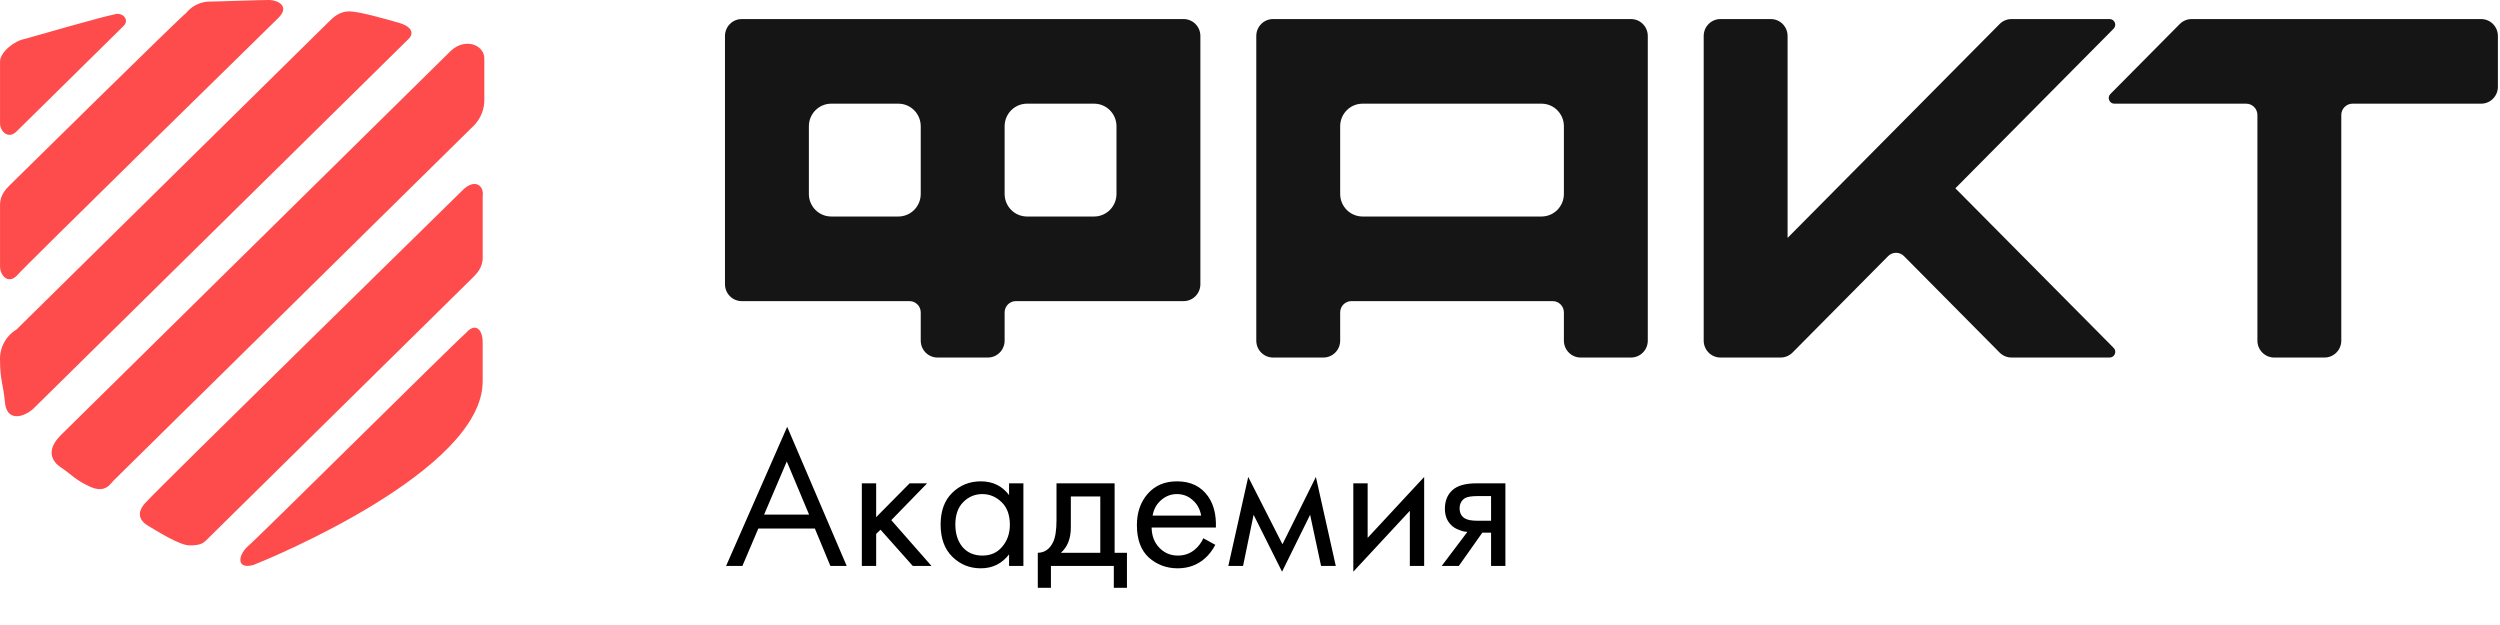 <?xml version="1.0" encoding="UTF-8"?> <svg xmlns="http://www.w3.org/2000/svg" width="804" height="201" viewBox="0 0 804 201" fill="none"> <path d="M797.927 6.13H704.828C703.389 6.13 702.022 6.71 701.014 7.726L678.693 30.241C677.56 31.384 678.369 33.343 679.97 33.343H722.383C724.361 33.343 725.98 34.976 725.98 36.971V109.54C725.98 112.551 728.39 114.982 731.376 114.982H747.564C750.55 114.982 752.96 112.551 752.96 109.54V36.971C752.96 34.976 754.579 33.343 756.557 33.343H797.927C800.913 33.343 803.323 30.912 803.323 27.9V11.572C803.323 8.561 800.913 6.13 797.927 6.13Z" fill="#151515"></path> <path d="M678.474 6.13H646.889C645.45 6.13 644.083 6.71 643.076 7.726L574.888 76.503V11.572C574.888 8.561 572.478 6.13 569.492 6.13H553.304C550.318 6.13 547.908 8.561 547.908 11.572V109.54C547.908 112.551 550.318 114.982 553.304 114.982H572.658C574.097 114.982 575.464 114.402 576.471 113.386L607.228 82.363C608.631 80.948 610.916 80.948 612.319 82.363L643.076 113.386C644.083 114.402 645.468 114.982 646.889 114.982H678.474C680.075 114.982 680.884 113.023 679.751 111.88L628.849 60.556L679.733 9.232C680.866 8.089 680.075 6.13 678.474 6.13Z" fill="#151515"></path> <path d="M238.55 96.842H292.511C294.489 96.842 296.108 98.475 296.108 100.47V109.541C296.108 112.553 298.518 114.984 301.504 114.984H317.692C320.678 114.984 323.088 112.553 323.088 109.541V100.47C323.088 98.475 324.707 96.842 326.685 96.842H380.646C383.631 96.842 386.042 94.411 386.042 91.399V11.574C386.042 8.562 383.631 6.131 380.646 6.131H238.55C235.565 6.131 233.154 8.562 233.154 11.574V91.399C233.154 94.411 235.565 96.842 238.55 96.842ZM330.283 33.344H351.867C355.842 33.344 359.062 36.592 359.062 40.601V62.372C359.062 66.381 355.842 69.629 351.867 69.629H330.283C326.308 69.629 323.088 66.381 323.088 62.372V40.601C323.088 36.592 326.308 33.344 330.283 33.344ZM267.329 33.344H288.913C292.888 33.344 296.108 36.592 296.108 40.601V62.372C296.108 66.381 292.888 69.629 288.913 69.629H267.329C263.354 69.629 260.134 66.381 260.134 62.372V40.601C260.134 36.592 263.354 33.344 267.329 33.344Z" fill="#151515"></path> <path d="M404.021 109.54C404.021 112.551 406.432 114.982 409.418 114.982H425.606C428.591 114.982 431.002 112.551 431.002 109.54V100.469C431.002 98.473 432.62 96.84 434.599 96.84H499.351C501.33 96.84 502.949 98.473 502.949 100.469V109.54C502.949 112.551 505.359 114.982 508.345 114.982H524.533C527.518 114.982 529.929 112.551 529.929 109.54V11.572C529.929 8.561 527.518 6.13 524.533 6.13H409.418C406.432 6.13 404.021 8.561 404.021 11.572V109.54ZM438.196 33.343H495.754C499.729 33.343 502.949 36.59 502.949 40.6V62.37C502.949 66.38 499.729 69.627 495.754 69.627H438.196C434.221 69.627 431.002 66.38 431.002 62.37V40.6C431.002 36.59 434.221 33.343 438.196 33.343Z" fill="#151515"></path> <path fill-rule="evenodd" clip-rule="evenodd" d="M5.311 42.282L39.742 8.352C41.86 6.265 39.212 3.655 36.563 4.698C33.385 5.219 11.665 11.484 7.956 12.527C4.78 13.05 0.013 16.705 0.013 19.837V39.677C0.013 42.282 2.662 44.893 5.311 42.282ZM5.311 88.741C7.429 86.132 85.832 9.397 89.54 5.742C93.247 2.088 89.54 0 86.361 0C83.183 0 69.409 0.522 66.761 0.522C65.421 0.635 64.118 1.017 62.934 1.646C61.749 2.274 60.708 3.136 59.874 4.176C58.285 5.22 4.254 58.465 3.191 59.513C2.128 60.56 0.013 62.637 0.013 65.773V85.61C0.013 88.742 2.662 91.352 5.311 88.742V88.741ZM128.212 7.308C124.503 6.264 115.498 3.653 112.32 3.653C109.143 3.653 107.022 5.741 105.964 6.785L5.311 105.968C3.61 107.005 2.221 108.471 1.289 110.216C0.358 111.96 -0.083 113.918 0.013 115.887C0.013 122.15 1.073 123.716 1.602 129.458C2.131 135.2 6.9 134.679 10.607 131.546L131.39 12.528C133.51 10.44 131.92 8.352 128.212 7.308ZM152.58 40.195C154.703 37.925 155.844 34.928 155.759 31.842V18.792C155.759 14.616 149.931 12.006 145.164 16.182L19.613 139.898C14.846 144.596 16.435 148.251 19.613 150.338C22.791 152.426 24.381 154.514 29.149 156.602C33.917 158.689 35.506 155.558 36.565 154.514L152.58 40.195ZM148.872 61.076C146.223 63.685 50.339 157.651 47.16 161.301C43.451 164.955 45.041 167.564 47.689 169.13C50.337 170.696 57.755 175.394 60.933 175.394C64.111 175.394 65.171 174.873 66.231 173.828L152.055 89.263C153.115 88.219 155.234 86.132 155.234 83V63.166C155.759 59.509 152.58 57.421 148.872 61.076ZM149.931 107.013C145.164 111.188 82.654 173.311 79.47 175.918C76.292 179.05 76.292 183.226 81.589 181.66C86.886 179.572 155.224 151.384 155.224 122.673V110.144C155.229 105.446 152.58 103.88 149.931 107.013Z" fill="#FE4B4B"></path> <path d="M267.048 182L262.056 169.968H243.88L238.76 182H233.512L253.16 137.264L272.296 182H267.048ZM245.736 165.488H260.2L253.032 148.4L245.736 165.488ZM277.165 155.44H281.773V166.32L292.525 155.44H298.157L286.637 167.28L299.565 182H293.549L283.181 170.352L281.773 171.696V182H277.165V155.44ZM324.517 159.216V155.44H329.125V182H324.517V178.288C322.213 181.275 319.183 182.768 315.429 182.768C311.845 182.768 308.794 181.531 306.277 179.056C303.759 176.581 302.501 173.125 302.501 168.688C302.501 164.336 303.738 160.944 306.213 158.512C308.73 156.037 311.802 154.8 315.429 154.8C319.269 154.8 322.298 156.272 324.517 159.216ZM315.941 158.896C313.509 158.896 311.439 159.771 309.733 161.52C308.069 163.227 307.237 165.616 307.237 168.688C307.237 171.632 308.005 174.043 309.541 175.92C311.119 177.755 313.253 178.672 315.941 178.672C318.629 178.672 320.762 177.712 322.341 175.792C323.962 173.872 324.773 171.525 324.773 168.752C324.773 165.595 323.877 163.163 322.085 161.456C320.293 159.749 318.245 158.896 315.941 158.896ZM339.772 155.44H358.46V177.776H362.428V189.04H358.204V182H337.98V189.04H333.756V177.776C335.975 177.733 337.617 176.581 338.684 174.32C339.409 172.827 339.772 170.48 339.772 167.28V155.44ZM353.852 177.776V159.664H344.38V169.648C344.38 173.189 343.313 175.899 341.18 177.776H353.852ZM387.002 173.104L390.842 175.216C389.946 176.923 388.858 178.352 387.578 179.504C385.146 181.68 382.202 182.768 378.746 182.768C375.162 182.768 372.068 181.616 369.466 179.312C366.906 176.965 365.626 173.488 365.626 168.88C365.626 164.827 366.778 161.477 369.082 158.832C371.428 156.144 374.564 154.8 378.49 154.8C382.927 154.8 386.276 156.421 388.538 159.664C390.33 162.224 391.162 165.552 391.034 169.648H370.362C370.404 172.336 371.236 174.512 372.858 176.176C374.479 177.84 376.463 178.672 378.81 178.672C380.9 178.672 382.714 178.032 384.25 176.752C385.444 175.728 386.362 174.512 387.002 173.104ZM370.682 165.808H386.298C385.914 163.717 384.996 162.053 383.546 160.816C382.138 159.536 380.452 158.896 378.49 158.896C376.57 158.896 374.863 159.557 373.37 160.88C371.919 162.16 371.023 163.803 370.682 165.808ZM395.03 182L401.43 153.392L412.438 175.024L423.19 153.392L429.59 182H424.854L421.334 165.552L412.31 183.856L403.158 165.552L399.766 182H395.03ZM435.227 155.44H439.835V172.976L458.011 153.392V182H453.403V164.272L435.227 183.856V155.44ZM463.655 182L471.911 171.056C471.655 171.056 471.292 171.013 470.823 170.928C470.396 170.843 469.756 170.629 468.903 170.288C468.05 169.947 467.346 169.499 466.791 168.944C465.383 167.621 464.679 165.851 464.679 163.632C464.679 161.115 465.468 159.131 467.047 157.68C468.626 156.187 471.228 155.44 474.855 155.44H484.135V182H479.527V171.312H476.711L469.159 182H463.655ZM479.527 167.472V159.536H475.239C473.234 159.536 471.847 159.771 471.079 160.24C469.97 160.965 469.415 162.053 469.415 163.504C469.415 164.955 469.97 166.021 471.079 166.704C471.89 167.216 473.255 167.472 475.175 167.472H479.527Z" fill="black"></path> </svg> 